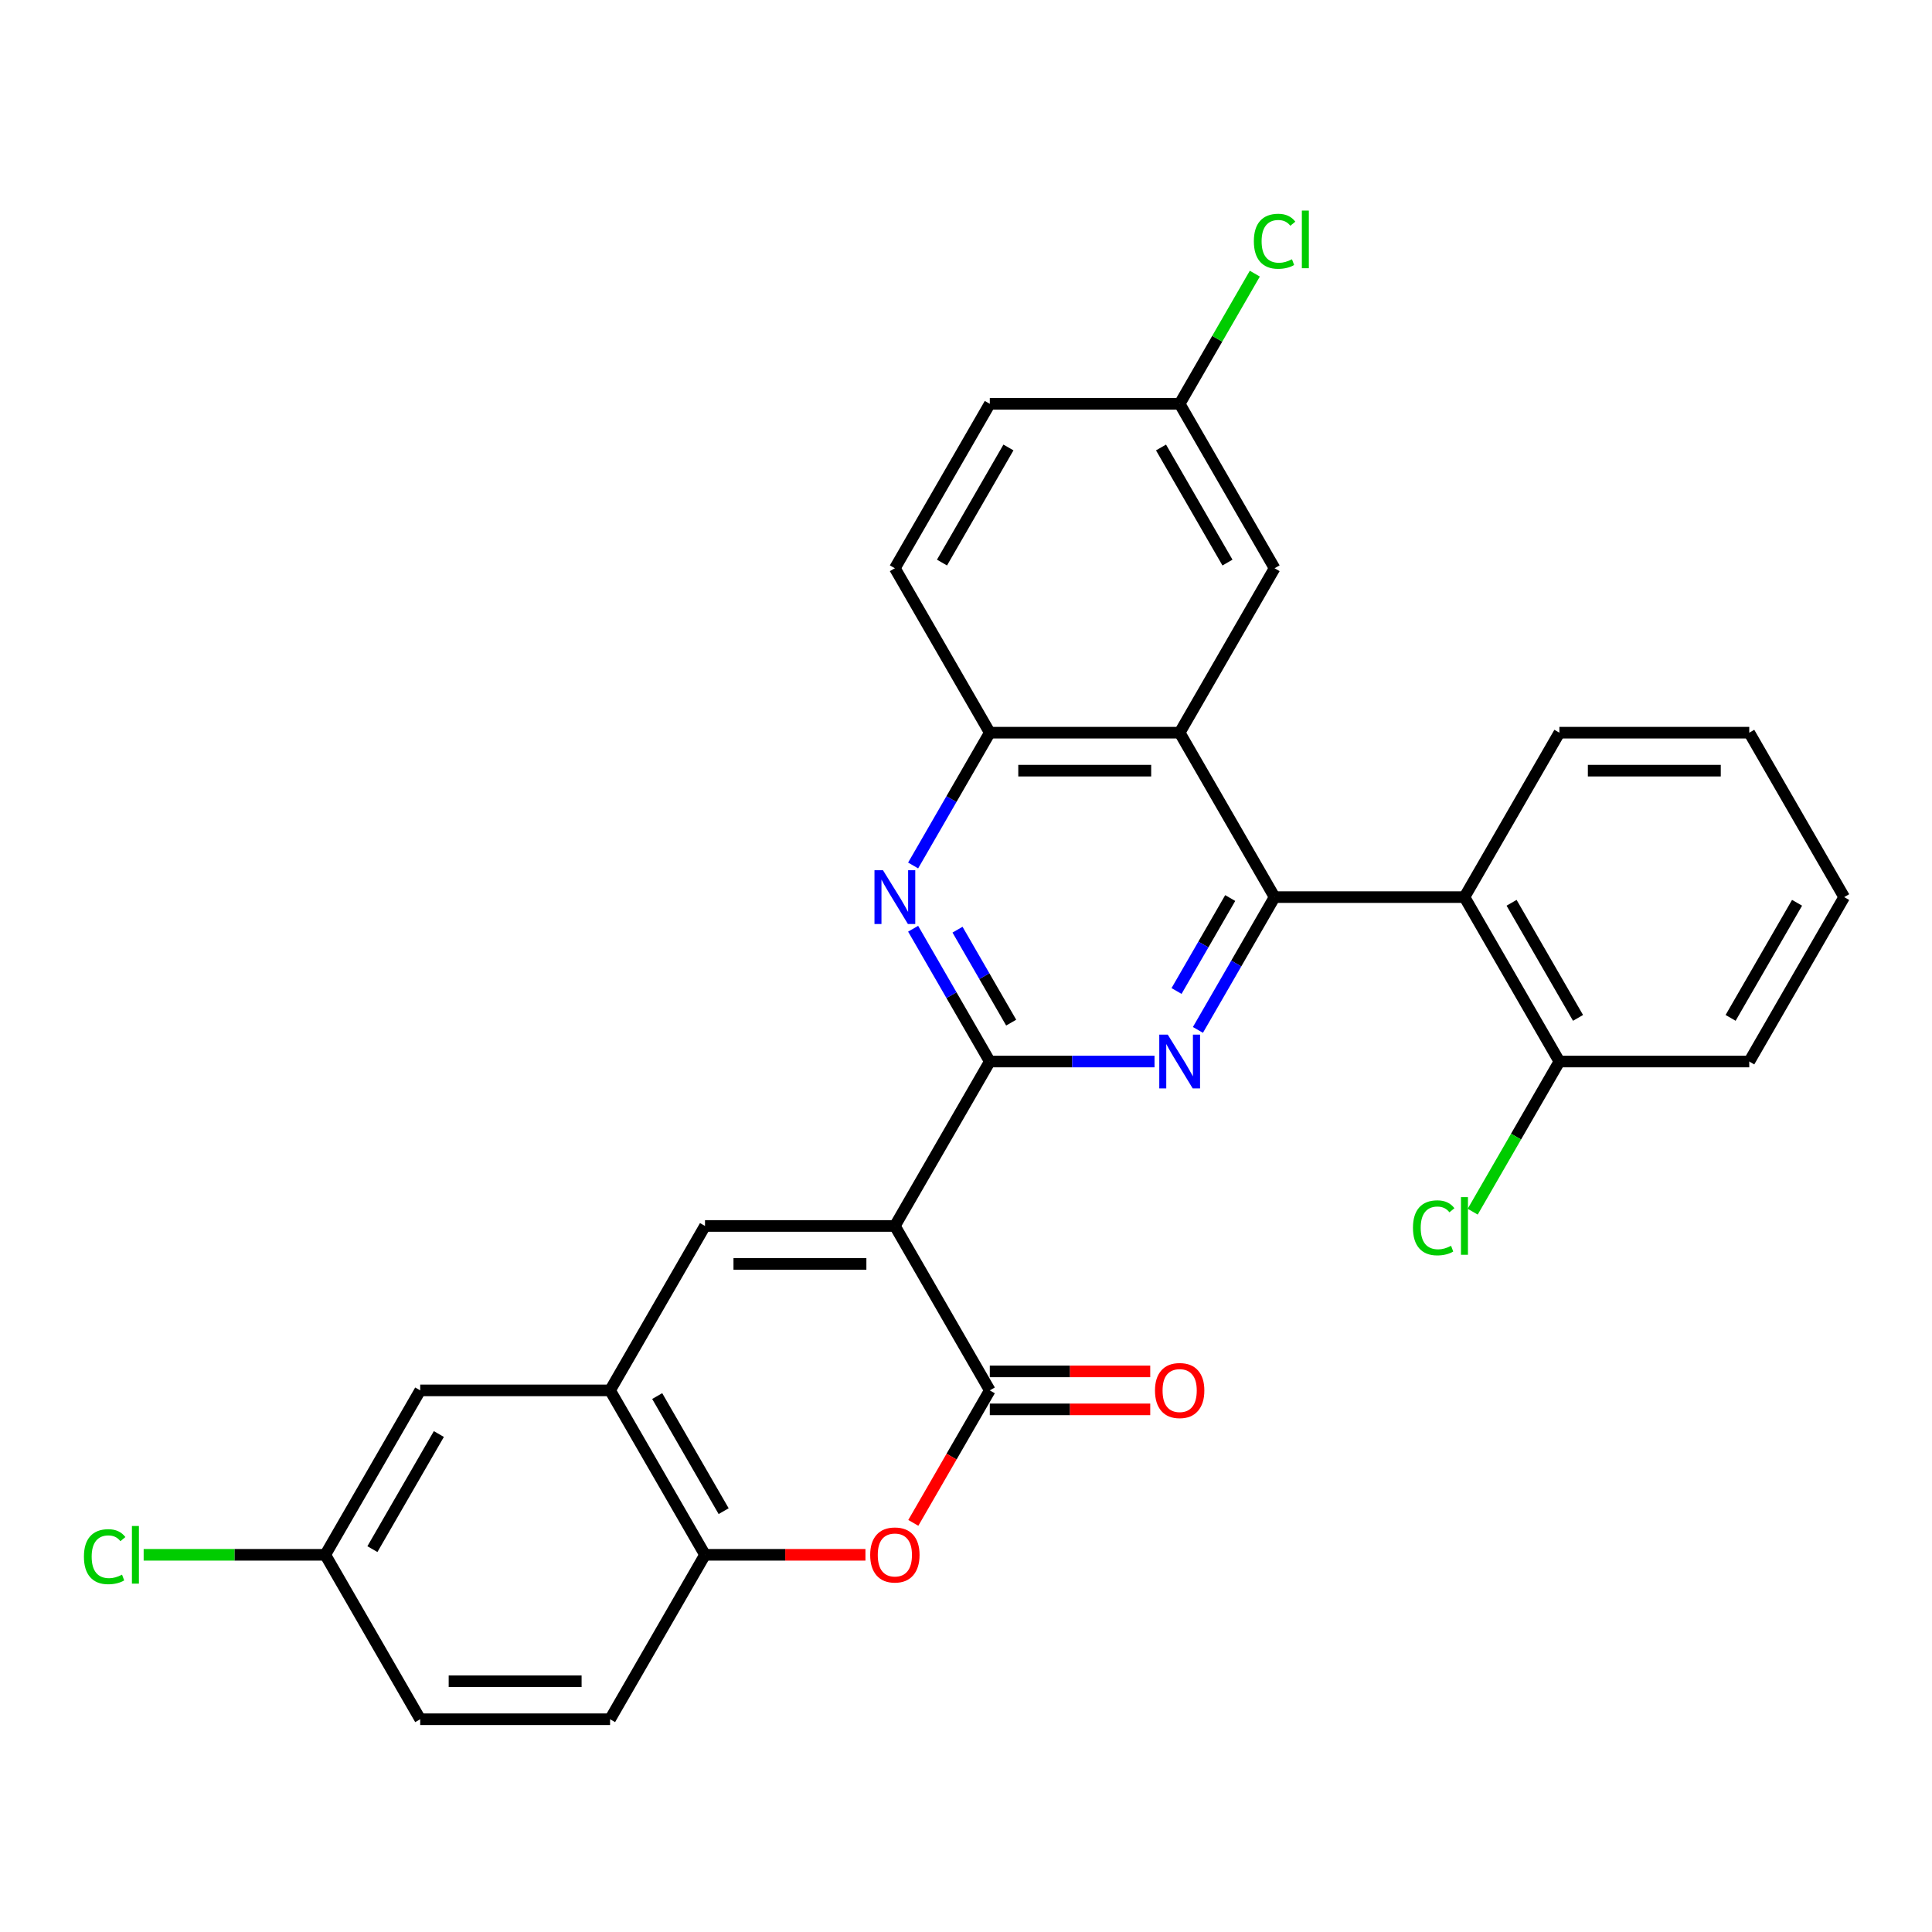 <?xml version='1.0' encoding='iso-8859-1'?>
<svg version='1.1' baseProfile='full'
              xmlns='http://www.w3.org/2000/svg'
                      xmlns:rdkit='http://www.rdkit.org/xml'
                      xmlns:xlink='http://www.w3.org/1999/xlink'
                  xml:space='preserve'
width='1000px' height='1000px' viewBox='0 0 1000 1000'>
<!-- END OF HEADER -->
<rect style='opacity:1.0;fill:#FFFFFF;stroke:none' width='1000' height='1000' x='0' y='0'> </rect>
<path class='bond-0' d='M 463.182,634.555 L 512.318,549.448' style='fill:none;fill-rule:evenodd;stroke:#000000;stroke-width:6px;stroke-linecap:butt;stroke-linejoin:miter;stroke-opacity:1' />
<path class='bond-3' d='M 463.182,634.555 L 512.318,719.662' style='fill:none;fill-rule:evenodd;stroke:#000000;stroke-width:6px;stroke-linecap:butt;stroke-linejoin:miter;stroke-opacity:1' />
<path class='bond-4' d='M 463.182,634.555 L 364.909,634.555' style='fill:none;fill-rule:evenodd;stroke:#000000;stroke-width:6px;stroke-linecap:butt;stroke-linejoin:miter;stroke-opacity:1' />
<path class='bond-4' d='M 448.441,654.21 L 379.65,654.21' style='fill:none;fill-rule:evenodd;stroke:#000000;stroke-width:6px;stroke-linecap:butt;stroke-linejoin:miter;stroke-opacity:1' />
<path class='bond-2' d='M 512.318,549.448 L 554.949,549.448' style='fill:none;fill-rule:evenodd;stroke:#000000;stroke-width:6px;stroke-linecap:butt;stroke-linejoin:miter;stroke-opacity:1' />
<path class='bond-2' d='M 554.949,549.448 L 597.58,549.448' style='fill:none;fill-rule:evenodd;stroke:#0000FF;stroke-width:6px;stroke-linecap:butt;stroke-linejoin:miter;stroke-opacity:1' />
<path class='bond-6' d='M 512.318,549.448 L 492.477,515.081' style='fill:none;fill-rule:evenodd;stroke:#000000;stroke-width:6px;stroke-linecap:butt;stroke-linejoin:miter;stroke-opacity:1' />
<path class='bond-6' d='M 492.477,515.081 L 472.635,480.714' style='fill:none;fill-rule:evenodd;stroke:#0000FF;stroke-width:6px;stroke-linecap:butt;stroke-linejoin:miter;stroke-opacity:1' />
<path class='bond-6' d='M 523.387,529.311 L 509.498,505.254' style='fill:none;fill-rule:evenodd;stroke:#000000;stroke-width:6px;stroke-linecap:butt;stroke-linejoin:miter;stroke-opacity:1' />
<path class='bond-6' d='M 509.498,505.254 L 495.609,481.197' style='fill:none;fill-rule:evenodd;stroke:#0000FF;stroke-width:6px;stroke-linecap:butt;stroke-linejoin:miter;stroke-opacity:1' />
<path class='bond-1' d='M 659.727,464.342 L 639.886,498.709' style='fill:none;fill-rule:evenodd;stroke:#000000;stroke-width:6px;stroke-linecap:butt;stroke-linejoin:miter;stroke-opacity:1' />
<path class='bond-1' d='M 639.886,498.709 L 620.044,533.076' style='fill:none;fill-rule:evenodd;stroke:#0000FF;stroke-width:6px;stroke-linecap:butt;stroke-linejoin:miter;stroke-opacity:1' />
<path class='bond-1' d='M 636.754,464.825 L 622.864,488.882' style='fill:none;fill-rule:evenodd;stroke:#000000;stroke-width:6px;stroke-linecap:butt;stroke-linejoin:miter;stroke-opacity:1' />
<path class='bond-1' d='M 622.864,488.882 L 608.975,512.939' style='fill:none;fill-rule:evenodd;stroke:#0000FF;stroke-width:6px;stroke-linecap:butt;stroke-linejoin:miter;stroke-opacity:1' />
<path class='bond-8' d='M 659.727,464.342 L 758,464.342' style='fill:none;fill-rule:evenodd;stroke:#000000;stroke-width:6px;stroke-linecap:butt;stroke-linejoin:miter;stroke-opacity:1' />
<path class='bond-30' d='M 659.727,464.342 L 610.591,379.235' style='fill:none;fill-rule:evenodd;stroke:#000000;stroke-width:6px;stroke-linecap:butt;stroke-linejoin:miter;stroke-opacity:1' />
<path class='bond-7' d='M 512.318,719.662 L 492.522,753.95' style='fill:none;fill-rule:evenodd;stroke:#000000;stroke-width:6px;stroke-linecap:butt;stroke-linejoin:miter;stroke-opacity:1' />
<path class='bond-7' d='M 492.522,753.95 L 472.725,788.239' style='fill:none;fill-rule:evenodd;stroke:#FF0000;stroke-width:6px;stroke-linecap:butt;stroke-linejoin:miter;stroke-opacity:1' />
<path class='bond-13' d='M 512.318,729.489 L 553.839,729.489' style='fill:none;fill-rule:evenodd;stroke:#000000;stroke-width:6px;stroke-linecap:butt;stroke-linejoin:miter;stroke-opacity:1' />
<path class='bond-13' d='M 553.839,729.489 L 595.359,729.489' style='fill:none;fill-rule:evenodd;stroke:#FF0000;stroke-width:6px;stroke-linecap:butt;stroke-linejoin:miter;stroke-opacity:1' />
<path class='bond-13' d='M 512.318,709.834 L 553.839,709.834' style='fill:none;fill-rule:evenodd;stroke:#000000;stroke-width:6px;stroke-linecap:butt;stroke-linejoin:miter;stroke-opacity:1' />
<path class='bond-13' d='M 553.839,709.834 L 595.359,709.834' style='fill:none;fill-rule:evenodd;stroke:#FF0000;stroke-width:6px;stroke-linecap:butt;stroke-linejoin:miter;stroke-opacity:1' />
<path class='bond-9' d='M 364.909,634.555 L 315.773,719.662' style='fill:none;fill-rule:evenodd;stroke:#000000;stroke-width:6px;stroke-linecap:butt;stroke-linejoin:miter;stroke-opacity:1' />
<path class='bond-5' d='M 610.591,379.235 L 512.318,379.235' style='fill:none;fill-rule:evenodd;stroke:#000000;stroke-width:6px;stroke-linecap:butt;stroke-linejoin:miter;stroke-opacity:1' />
<path class='bond-5' d='M 595.85,398.89 L 527.059,398.89' style='fill:none;fill-rule:evenodd;stroke:#000000;stroke-width:6px;stroke-linecap:butt;stroke-linejoin:miter;stroke-opacity:1' />
<path class='bond-12' d='M 610.591,379.235 L 659.727,294.128' style='fill:none;fill-rule:evenodd;stroke:#000000;stroke-width:6px;stroke-linecap:butt;stroke-linejoin:miter;stroke-opacity:1' />
<path class='bond-10' d='M 472.635,447.97 L 492.477,413.602' style='fill:none;fill-rule:evenodd;stroke:#0000FF;stroke-width:6px;stroke-linecap:butt;stroke-linejoin:miter;stroke-opacity:1' />
<path class='bond-10' d='M 492.477,413.602 L 512.318,379.235' style='fill:none;fill-rule:evenodd;stroke:#000000;stroke-width:6px;stroke-linecap:butt;stroke-linejoin:miter;stroke-opacity:1' />
<path class='bond-29' d='M 447.95,804.768 L 406.43,804.768' style='fill:none;fill-rule:evenodd;stroke:#FF0000;stroke-width:6px;stroke-linecap:butt;stroke-linejoin:miter;stroke-opacity:1' />
<path class='bond-29' d='M 406.43,804.768 L 364.909,804.768' style='fill:none;fill-rule:evenodd;stroke:#000000;stroke-width:6px;stroke-linecap:butt;stroke-linejoin:miter;stroke-opacity:1' />
<path class='bond-14' d='M 758,464.342 L 807.136,549.448' style='fill:none;fill-rule:evenodd;stroke:#000000;stroke-width:6px;stroke-linecap:butt;stroke-linejoin:miter;stroke-opacity:1' />
<path class='bond-14' d='M 782.392,467.28 L 816.787,526.855' style='fill:none;fill-rule:evenodd;stroke:#000000;stroke-width:6px;stroke-linecap:butt;stroke-linejoin:miter;stroke-opacity:1' />
<path class='bond-25' d='M 758,464.342 L 807.136,379.235' style='fill:none;fill-rule:evenodd;stroke:#000000;stroke-width:6px;stroke-linecap:butt;stroke-linejoin:miter;stroke-opacity:1' />
<path class='bond-11' d='M 315.773,719.662 L 364.909,804.768' style='fill:none;fill-rule:evenodd;stroke:#000000;stroke-width:6px;stroke-linecap:butt;stroke-linejoin:miter;stroke-opacity:1' />
<path class='bond-11' d='M 340.165,722.6 L 374.56,782.175' style='fill:none;fill-rule:evenodd;stroke:#000000;stroke-width:6px;stroke-linecap:butt;stroke-linejoin:miter;stroke-opacity:1' />
<path class='bond-15' d='M 315.773,719.662 L 217.5,719.662' style='fill:none;fill-rule:evenodd;stroke:#000000;stroke-width:6px;stroke-linecap:butt;stroke-linejoin:miter;stroke-opacity:1' />
<path class='bond-16' d='M 512.318,379.235 L 463.182,294.128' style='fill:none;fill-rule:evenodd;stroke:#000000;stroke-width:6px;stroke-linecap:butt;stroke-linejoin:miter;stroke-opacity:1' />
<path class='bond-17' d='M 364.909,804.768 L 315.773,889.875' style='fill:none;fill-rule:evenodd;stroke:#000000;stroke-width:6px;stroke-linecap:butt;stroke-linejoin:miter;stroke-opacity:1' />
<path class='bond-32' d='M 659.727,294.128 L 610.591,209.022' style='fill:none;fill-rule:evenodd;stroke:#000000;stroke-width:6px;stroke-linecap:butt;stroke-linejoin:miter;stroke-opacity:1' />
<path class='bond-32' d='M 635.336,291.19 L 600.94,231.615' style='fill:none;fill-rule:evenodd;stroke:#000000;stroke-width:6px;stroke-linecap:butt;stroke-linejoin:miter;stroke-opacity:1' />
<path class='bond-20' d='M 807.136,549.448 L 784.701,588.308' style='fill:none;fill-rule:evenodd;stroke:#000000;stroke-width:6px;stroke-linecap:butt;stroke-linejoin:miter;stroke-opacity:1' />
<path class='bond-20' d='M 784.701,588.308 L 762.265,627.168' style='fill:none;fill-rule:evenodd;stroke:#00CC00;stroke-width:6px;stroke-linecap:butt;stroke-linejoin:miter;stroke-opacity:1' />
<path class='bond-26' d='M 807.136,549.448 L 905.409,549.448' style='fill:none;fill-rule:evenodd;stroke:#000000;stroke-width:6px;stroke-linecap:butt;stroke-linejoin:miter;stroke-opacity:1' />
<path class='bond-19' d='M 217.5,719.662 L 168.364,804.768' style='fill:none;fill-rule:evenodd;stroke:#000000;stroke-width:6px;stroke-linecap:butt;stroke-linejoin:miter;stroke-opacity:1' />
<path class='bond-19' d='M 227.151,742.255 L 192.756,801.83' style='fill:none;fill-rule:evenodd;stroke:#000000;stroke-width:6px;stroke-linecap:butt;stroke-linejoin:miter;stroke-opacity:1' />
<path class='bond-21' d='M 463.182,294.128 L 512.318,209.022' style='fill:none;fill-rule:evenodd;stroke:#000000;stroke-width:6px;stroke-linecap:butt;stroke-linejoin:miter;stroke-opacity:1' />
<path class='bond-21' d='M 487.574,291.19 L 521.969,231.615' style='fill:none;fill-rule:evenodd;stroke:#000000;stroke-width:6px;stroke-linecap:butt;stroke-linejoin:miter;stroke-opacity:1' />
<path class='bond-31' d='M 315.773,889.875 L 217.5,889.875' style='fill:none;fill-rule:evenodd;stroke:#000000;stroke-width:6px;stroke-linecap:butt;stroke-linejoin:miter;stroke-opacity:1' />
<path class='bond-31' d='M 301.032,870.22 L 232.241,870.22' style='fill:none;fill-rule:evenodd;stroke:#000000;stroke-width:6px;stroke-linecap:butt;stroke-linejoin:miter;stroke-opacity:1' />
<path class='bond-18' d='M 610.591,209.022 L 512.318,209.022' style='fill:none;fill-rule:evenodd;stroke:#000000;stroke-width:6px;stroke-linecap:butt;stroke-linejoin:miter;stroke-opacity:1' />
<path class='bond-24' d='M 610.591,209.022 L 630.042,175.333' style='fill:none;fill-rule:evenodd;stroke:#000000;stroke-width:6px;stroke-linecap:butt;stroke-linejoin:miter;stroke-opacity:1' />
<path class='bond-24' d='M 630.042,175.333 L 649.492,141.644' style='fill:none;fill-rule:evenodd;stroke:#00CC00;stroke-width:6px;stroke-linecap:butt;stroke-linejoin:miter;stroke-opacity:1' />
<path class='bond-22' d='M 168.364,804.768 L 217.5,889.875' style='fill:none;fill-rule:evenodd;stroke:#000000;stroke-width:6px;stroke-linecap:butt;stroke-linejoin:miter;stroke-opacity:1' />
<path class='bond-23' d='M 168.364,804.768 L 121.36,804.768' style='fill:none;fill-rule:evenodd;stroke:#000000;stroke-width:6px;stroke-linecap:butt;stroke-linejoin:miter;stroke-opacity:1' />
<path class='bond-23' d='M 121.36,804.768 L 74.356,804.768' style='fill:none;fill-rule:evenodd;stroke:#00CC00;stroke-width:6px;stroke-linecap:butt;stroke-linejoin:miter;stroke-opacity:1' />
<path class='bond-27' d='M 807.136,379.235 L 905.409,379.235' style='fill:none;fill-rule:evenodd;stroke:#000000;stroke-width:6px;stroke-linecap:butt;stroke-linejoin:miter;stroke-opacity:1' />
<path class='bond-27' d='M 821.877,398.89 L 890.668,398.89' style='fill:none;fill-rule:evenodd;stroke:#000000;stroke-width:6px;stroke-linecap:butt;stroke-linejoin:miter;stroke-opacity:1' />
<path class='bond-33' d='M 905.409,549.448 L 954.545,464.342' style='fill:none;fill-rule:evenodd;stroke:#000000;stroke-width:6px;stroke-linecap:butt;stroke-linejoin:miter;stroke-opacity:1' />
<path class='bond-33' d='M 895.758,526.855 L 930.154,467.28' style='fill:none;fill-rule:evenodd;stroke:#000000;stroke-width:6px;stroke-linecap:butt;stroke-linejoin:miter;stroke-opacity:1' />
<path class='bond-28' d='M 905.409,379.235 L 954.545,464.342' style='fill:none;fill-rule:evenodd;stroke:#000000;stroke-width:6px;stroke-linecap:butt;stroke-linejoin:miter;stroke-opacity:1' />
<path  class='atom-3' d='M 604.439 535.533
L 613.559 550.274
Q 614.463 551.728, 615.917 554.362
Q 617.372 556.996, 617.451 557.153
L 617.451 535.533
L 621.146 535.533
L 621.146 563.364
L 617.333 563.364
L 607.545 547.247
Q 606.405 545.36, 605.186 543.198
Q 604.007 541.036, 603.653 540.368
L 603.653 563.364
L 600.037 563.364
L 600.037 535.533
L 604.439 535.533
' fill='#0000FF'/>
<path  class='atom-7' d='M 457.03 450.426
L 466.15 465.167
Q 467.054 466.622, 468.508 469.255
Q 469.963 471.889, 470.042 472.046
L 470.042 450.426
L 473.737 450.426
L 473.737 478.257
L 469.924 478.257
L 460.136 462.14
Q 458.996 460.254, 457.777 458.092
Q 456.598 455.93, 456.244 455.261
L 456.244 478.257
L 452.628 478.257
L 452.628 450.426
L 457.03 450.426
' fill='#0000FF'/>
<path  class='atom-8' d='M 450.407 804.847
Q 450.407 798.164, 453.709 794.43
Q 457.011 790.696, 463.182 790.696
Q 469.354 790.696, 472.656 794.43
Q 475.958 798.164, 475.958 804.847
Q 475.958 811.608, 472.616 815.46
Q 469.275 819.273, 463.182 819.273
Q 457.05 819.273, 453.709 815.46
Q 450.407 811.647, 450.407 804.847
M 463.182 816.129
Q 467.427 816.129, 469.707 813.298
Q 472.027 810.429, 472.027 804.847
Q 472.027 799.383, 469.707 796.631
Q 467.427 793.84, 463.182 793.84
Q 458.937 793.84, 456.618 796.592
Q 454.338 799.344, 454.338 804.847
Q 454.338 810.468, 456.618 813.298
Q 458.937 816.129, 463.182 816.129
' fill='#FF0000'/>
<path  class='atom-14' d='M 597.816 719.74
Q 597.816 713.058, 601.118 709.323
Q 604.42 705.589, 610.591 705.589
Q 616.763 705.589, 620.065 709.323
Q 623.367 713.058, 623.367 719.74
Q 623.367 726.501, 620.025 730.354
Q 616.684 734.167, 610.591 734.167
Q 604.459 734.167, 601.118 730.354
Q 597.816 726.541, 597.816 719.74
M 610.591 731.022
Q 614.836 731.022, 617.116 728.192
Q 619.436 725.322, 619.436 719.74
Q 619.436 714.276, 617.116 711.525
Q 614.836 708.734, 610.591 708.734
Q 606.346 708.734, 604.027 711.485
Q 601.747 714.237, 601.747 719.74
Q 601.747 725.361, 604.027 728.192
Q 606.346 731.022, 610.591 731.022
' fill='#FF0000'/>
<path  class='atom-21' d='M 731.349 635.518
Q 731.349 628.6, 734.572 624.983
Q 737.835 621.328, 744.006 621.328
Q 749.745 621.328, 752.811 625.376
L 750.217 627.499
Q 747.976 624.551, 744.006 624.551
Q 739.8 624.551, 737.559 627.381
Q 735.358 630.172, 735.358 635.518
Q 735.358 641.021, 737.638 643.852
Q 739.957 646.682, 744.438 646.682
Q 747.505 646.682, 751.082 644.834
L 752.182 647.783
Q 750.728 648.726, 748.527 649.276
Q 746.325 649.827, 743.888 649.827
Q 737.835 649.827, 734.572 646.132
Q 731.349 642.436, 731.349 635.518
' fill='#00CC00'/>
<path  class='atom-21' d='M 756.192 619.637
L 759.808 619.637
L 759.808 649.473
L 756.192 649.473
L 756.192 619.637
' fill='#00CC00'/>
<path  class='atom-24' d='M 43.44 805.731
Q 43.44 798.813, 46.663 795.196
Q 49.926 791.541, 56.097 791.541
Q 61.837 791.541, 64.903 795.59
L 62.308 797.712
Q 60.068 794.764, 56.097 794.764
Q 51.891 794.764, 49.651 797.594
Q 47.449 800.385, 47.449 805.731
Q 47.449 811.235, 49.729 814.065
Q 52.049 816.895, 56.53 816.895
Q 59.596 816.895, 63.173 815.048
L 64.274 817.996
Q 62.819 818.939, 60.618 819.49
Q 58.417 820.04, 55.98 820.04
Q 49.926 820.04, 46.663 816.345
Q 43.44 812.65, 43.44 805.731
' fill='#00CC00'/>
<path  class='atom-24' d='M 68.283 789.85
L 71.9 789.85
L 71.9 819.686
L 68.283 819.686
L 68.283 789.85
' fill='#00CC00'/>
<path  class='atom-25' d='M 648.996 124.878
Q 648.996 117.96, 652.219 114.343
Q 655.482 110.688, 661.654 110.688
Q 667.393 110.688, 670.459 114.737
L 667.864 116.859
Q 665.624 113.911, 661.654 113.911
Q 657.448 113.911, 655.207 116.741
Q 653.006 119.532, 653.006 124.878
Q 653.006 130.382, 655.286 133.212
Q 657.605 136.042, 662.086 136.042
Q 665.152 136.042, 668.729 134.195
L 669.83 137.143
Q 668.375 138.086, 666.174 138.636
Q 663.973 139.187, 661.536 139.187
Q 655.482 139.187, 652.219 135.492
Q 648.996 131.797, 648.996 124.878
' fill='#00CC00'/>
<path  class='atom-25' d='M 673.839 108.997
L 677.456 108.997
L 677.456 138.833
L 673.839 138.833
L 673.839 108.997
' fill='#00CC00'/>
</svg>

